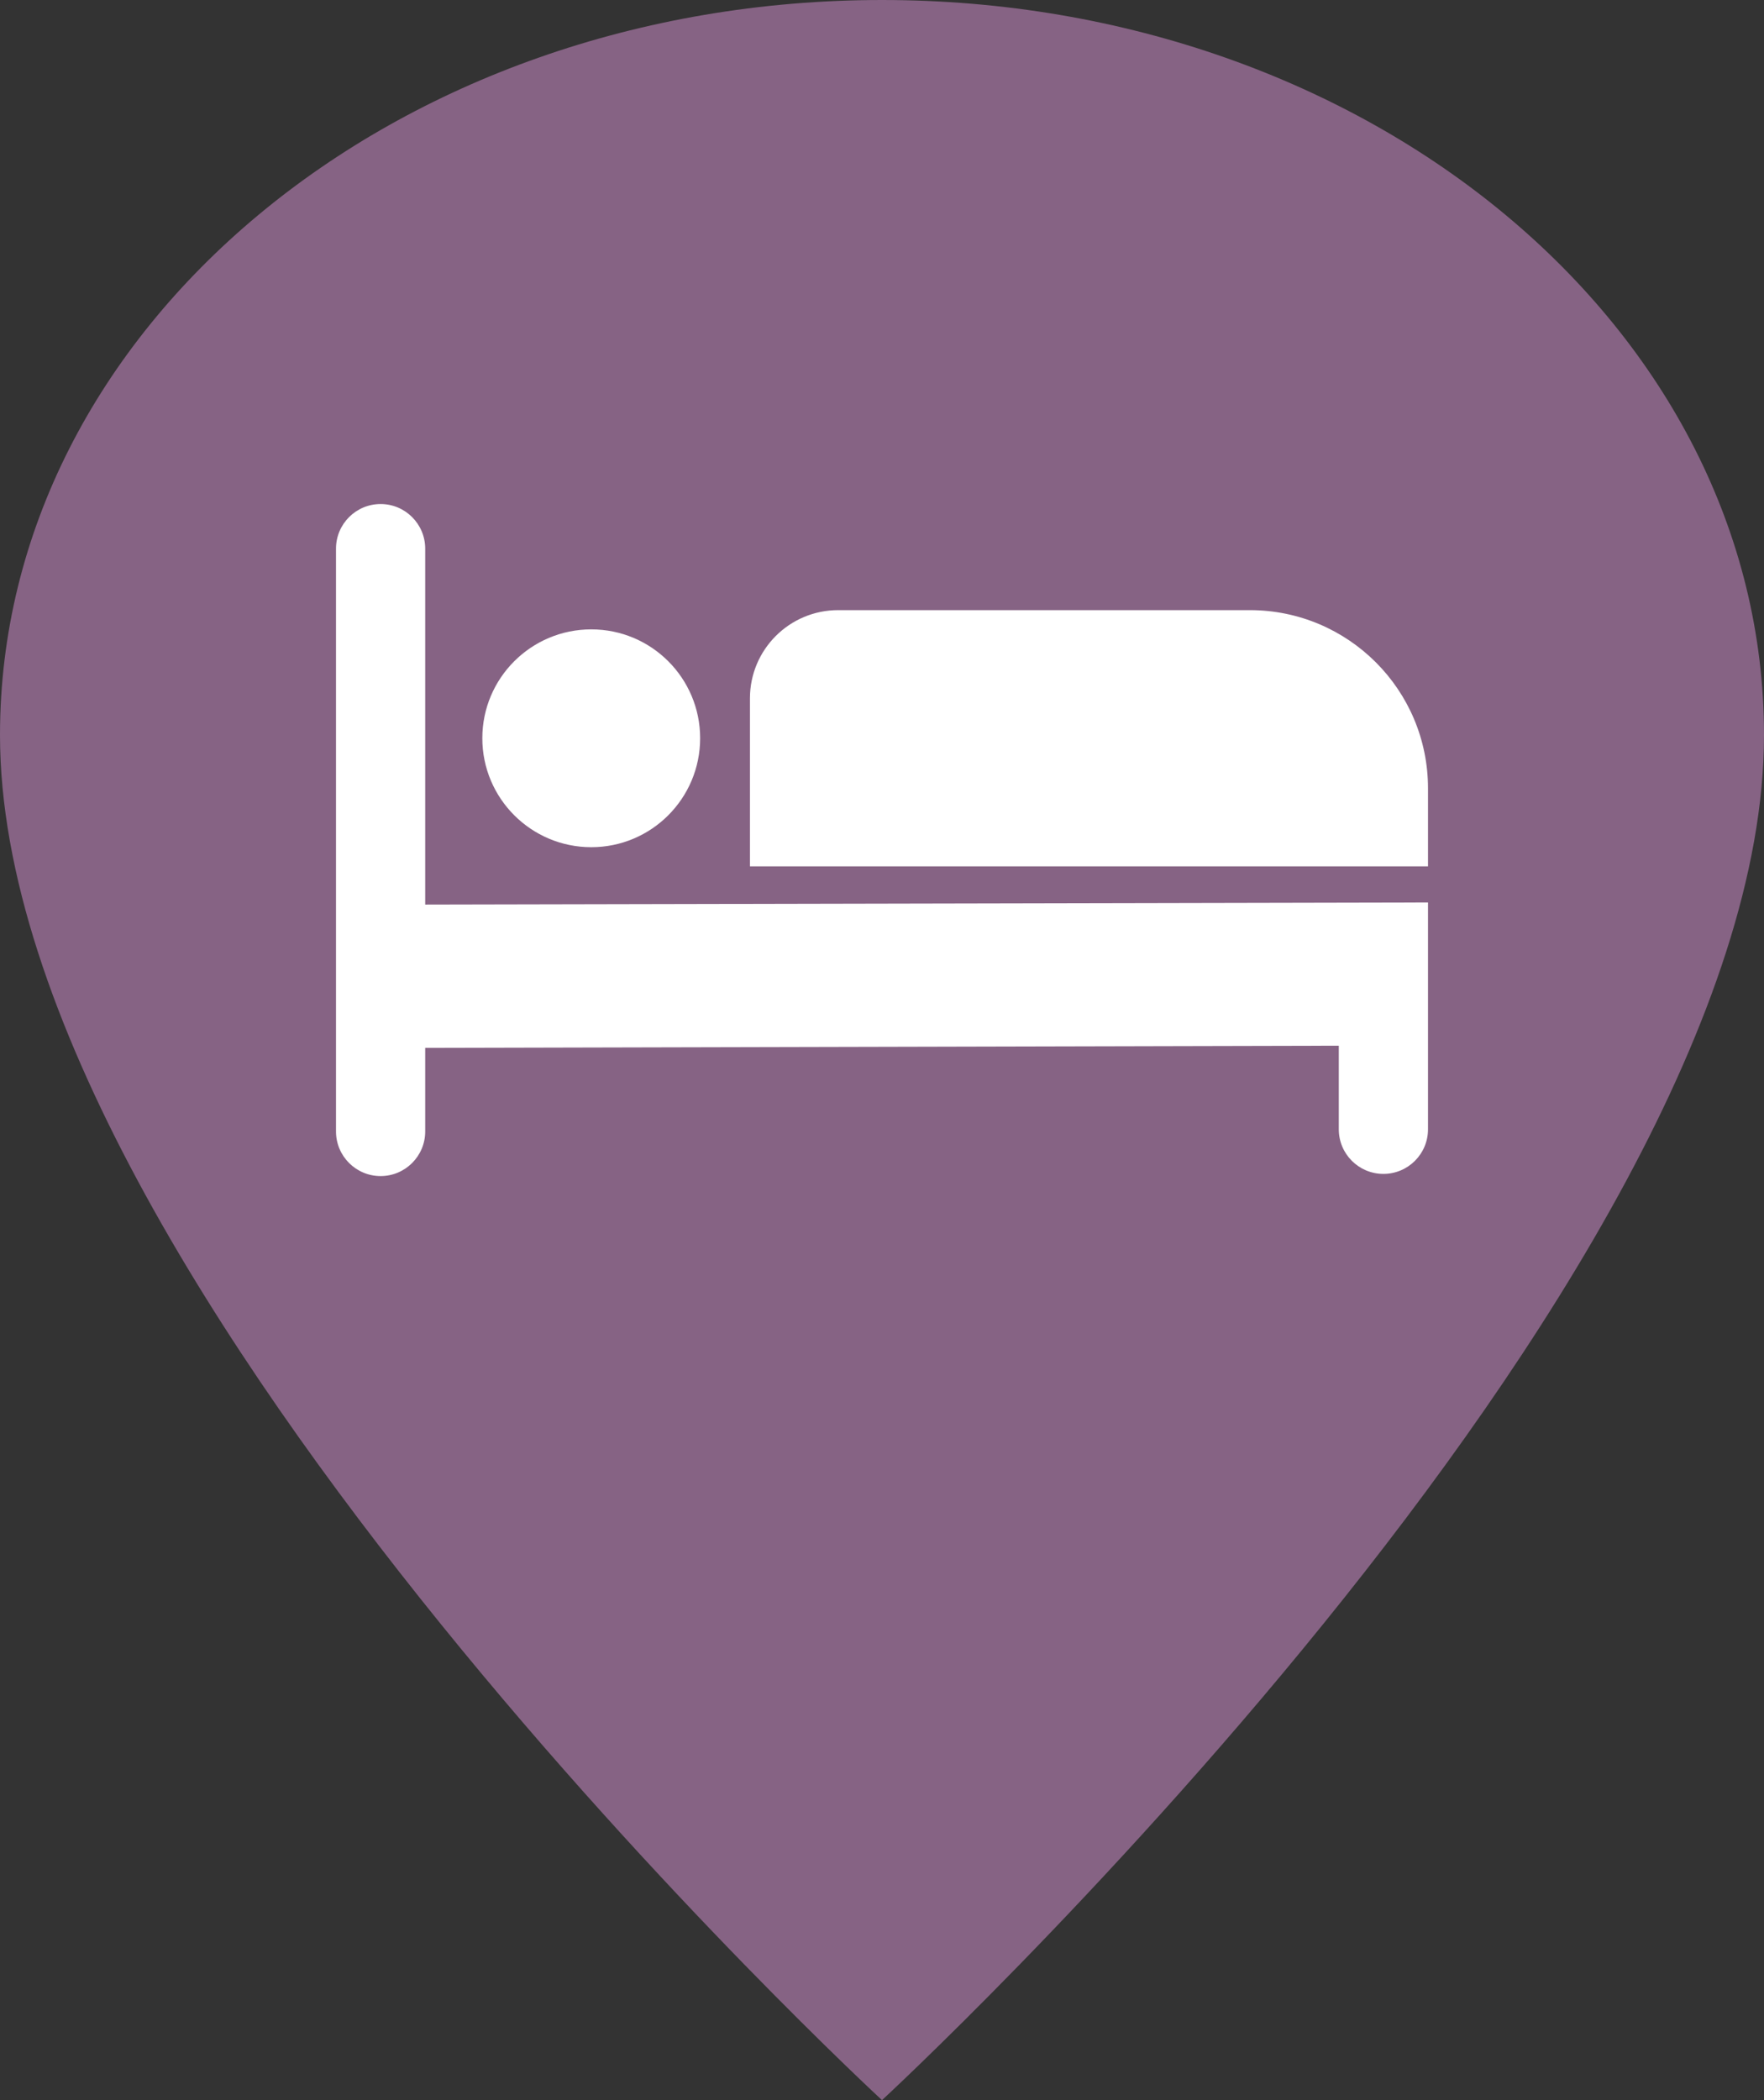 <svg width="21" height="25" viewBox="0 0 21 25" fill="none" xmlns="http://www.w3.org/2000/svg">
<rect x="0" y="0" width="21" height="25" fill="#333333" stroke="none"/>
<path d="M10.5 0C4.695 0 0 3.913 0 8.75C0 15.312 10.5 25 10.5 25C10.5 25 21 15.312 21 8.75C21 3.913 16.305 0 10.5 0Z" fill="#866384"/>
<path d="M5.062 10.768V6.531C5.062 6.238 4.824 6 4.531 6C4.238 6 4 6.238 4 6.531V13.469C4 13.762 4.238 14 4.531 14C4.824 14 5.062 13.762 5.062 13.469V12.474L15.938 12.448V13.443C15.938 13.737 16.176 13.974 16.469 13.974C16.762 13.974 17 13.737 17 13.443V10.743L5.062 10.768Z" fill="white"/>
<path d="M17 10.313H8.928V8.313C8.928 7.733 9.398 7.263 9.979 7.263H14.879C16.05 7.263 17 8.212 17 9.384V10.313Z" fill="white"/>
<path d="M7.039 10.085C7.755 10.085 8.335 9.504 8.335 8.788C8.335 8.072 7.755 7.492 7.039 7.492C6.323 7.492 5.742 8.072 5.742 8.788C5.742 9.504 6.323 10.085 7.039 10.085Z" fill="white"/>
</svg>
